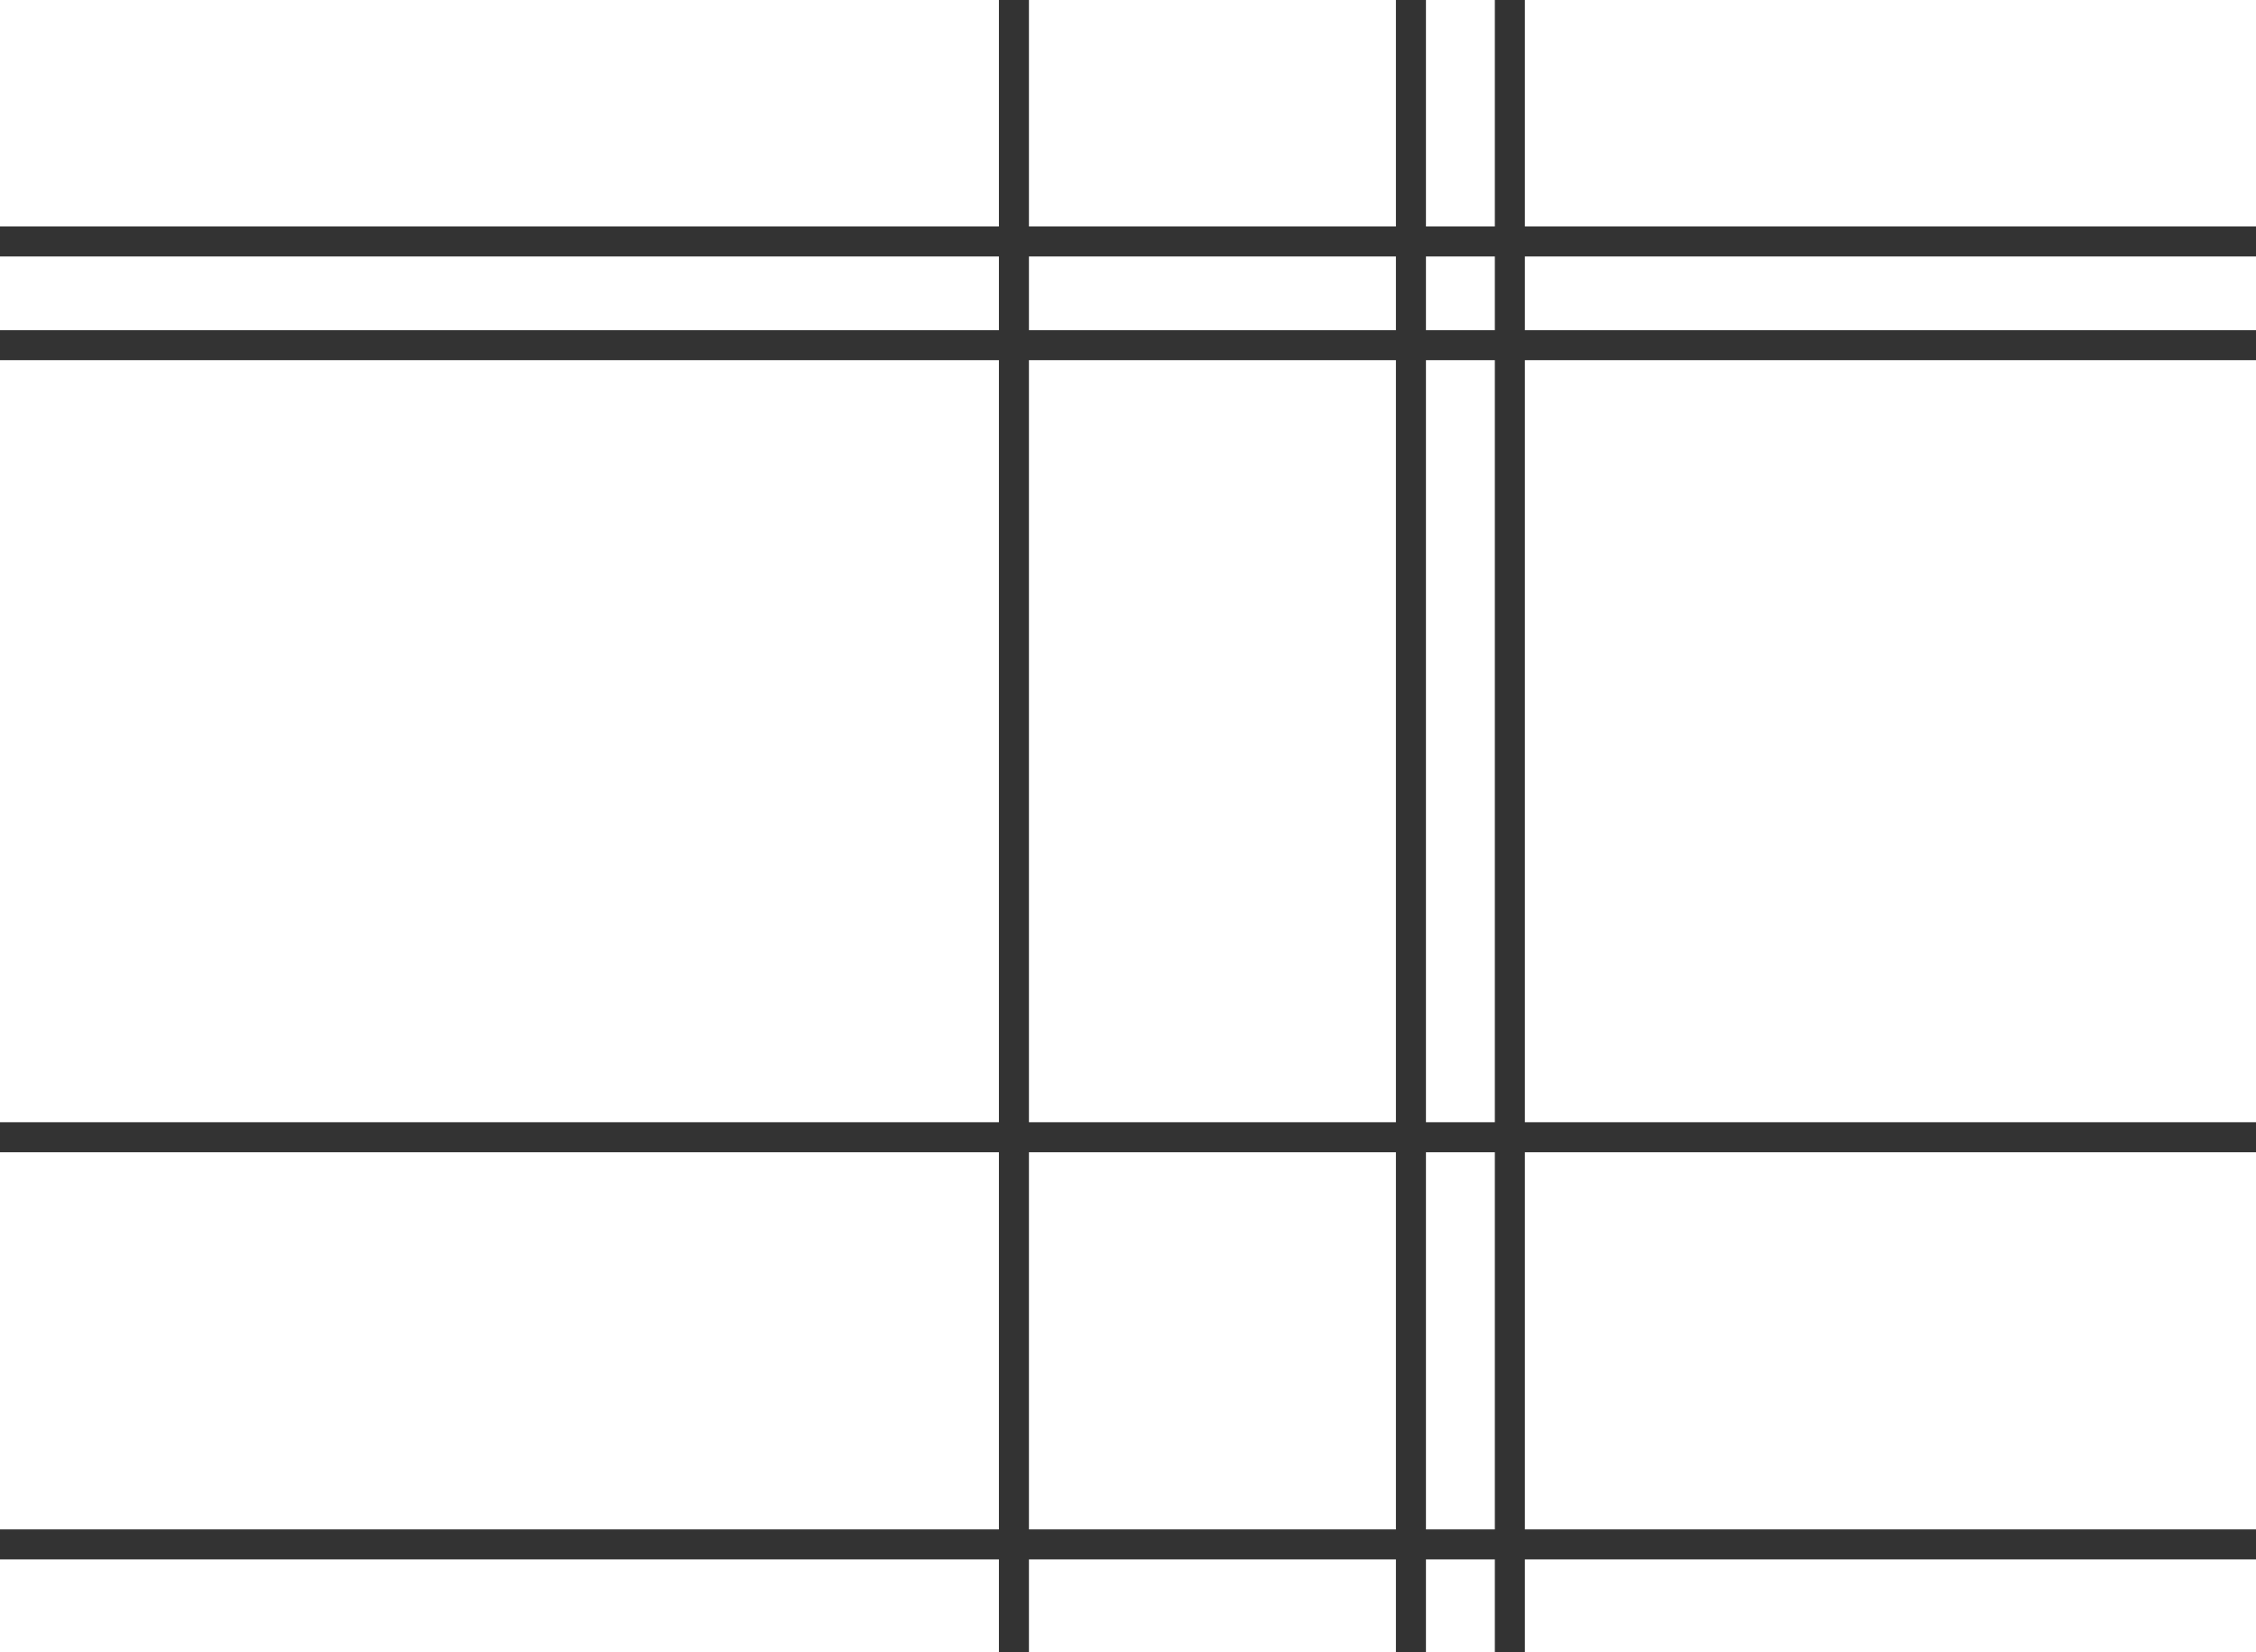 <svg  xmlns="http://www.w3.org/2000/svg" viewBox="0 0 150.3 110.1"><defs><style>.cls-1{fill:none;stroke:#333;stroke-miterlimit:10;stroke-width:2px}</style></defs><path class="cls-1" d="M0 16.09L150.3 16.09M0 23L150.3 23M0 75.78L150.3 75.78M0 102.91L150.3 102.91M67.55 0L67.55 110.1M94 0L94 110.1M100.59 0L100.59 110.1"/><path d="M0 0H150.3V110.1H0z" style="fill:none"/></svg>